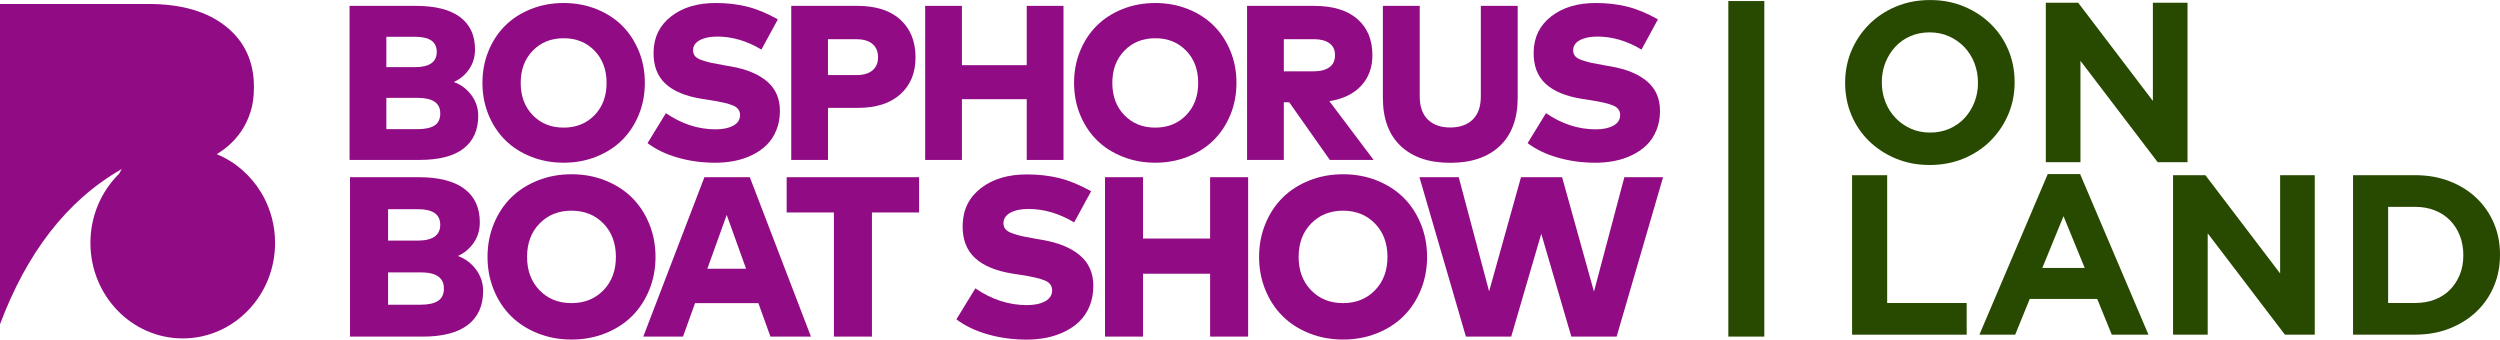 <svg xmlns="http://www.w3.org/2000/svg" id="Layer_2" viewBox="0 0 723.82 98.31"><defs><style>      .st0 {        fill: #284a00;      }      .st1 {        fill: #910b85;      }    </style></defs><g><path class="st1" d="M76.27,56.9c-.14-.27-.29-.53-.44-.78-.04-.07-.09-.15-.13-.22-.03-.04-.05-.08-.08-.13-3.01-5-7.51-8.93-12.87-11.13,1.17-.71,2.28-1.51,3.33-2.41,1.45-1.24,2.72-2.67,3.82-4.31,1.1-1.63,1.97-3.47,2.63-5.5.66-2.03.99-4.37.99-7.02v-.27c0-7.33-2.71-13.16-8.13-17.49S52.5,1.15,42.98,1.15H0v92.73c7.61-20.24,19.01-35.67,35.25-44.94-.27.46-.53.92-.78,1.38-5.11,5.04-8.29,12.14-8.29,20.01,0,15.27,11.97,27.65,26.73,27.65s26.73-12.38,26.73-27.65c0-4.89-1.23-9.47-3.38-13.46v.03Z"></path><g><g><path class="st1" d="M101.21,1.7h19.18c5.63,0,9.89,1.08,12.79,3.23,2.9,2.16,4.35,5.28,4.35,9.38,0,2.15-.56,4.05-1.69,5.7-1.13,1.66-2.61,2.9-4.46,3.73,2.04.72,3.73,1.98,5.07,3.76,1.34,1.78,2.01,3.79,2.01,6.02,0,4.14-1.42,7.31-4.27,9.5s-7.07,3.28-12.68,3.28h-20.3s0-44.6,0-44.6ZM120.14,10.65h-8.28v8.79h8.28c4.21,0,6.31-1.48,6.31-4.43s-2.1-4.36-6.31-4.36ZM120.97,28.34h-9.11v9.05h9.11c2.15,0,3.76-.36,4.86-1.07,1.09-.71,1.64-1.87,1.64-3.49,0-2.99-2.17-4.49-6.5-4.49Z"></path><path class="st1" d="M153.73,2.62c2.93-1.17,6.09-1.75,9.46-1.75s6.53.58,9.46,1.75c2.93,1.17,5.42,2.77,7.47,4.81,2.05,2.04,3.66,4.49,4.83,7.34,1.17,2.86,1.75,5.93,1.75,9.22s-.58,6.37-1.75,9.22c-1.17,2.86-2.78,5.31-4.83,7.34-2.05,2.04-4.54,3.64-7.47,4.81-2.93,1.17-6.09,1.75-9.46,1.75s-6.53-.58-9.46-1.75c-2.93-1.17-5.42-2.77-7.47-4.81s-3.66-4.49-4.83-7.34c-1.17-2.86-1.75-5.93-1.75-9.22s.58-6.37,1.75-9.22c1.17-2.86,2.78-5.31,4.83-7.34,2.05-2.04,4.54-3.64,7.47-4.81ZM172.13,14.67c-2.33-2.4-5.31-3.6-8.94-3.6s-6.61,1.2-8.94,3.6c-2.33,2.4-3.49,5.51-3.49,9.34s1.16,6.94,3.49,9.34c2.33,2.4,5.31,3.6,8.94,3.6s6.61-1.2,8.94-3.6c2.33-2.4,3.49-5.51,3.49-9.34s-1.16-6.94-3.49-9.34Z"></path><path class="st1" d="M225.2,5.62l-4.75,8.73c-4.19-2.51-8.44-3.76-12.78-3.76-2.1,0-3.8.35-5.08,1.05-1.29.7-1.93,1.69-1.93,2.96,0,.66.2,1.22.61,1.69.4.47,1.11.87,2.12,1.19,1.01.33,1.87.57,2.6.73.72.16,1.89.38,3.5.65.04.02.08.03.11.03s.07,0,.11.02c.04.01.08.02.13.02l1.85.32c4.48.79,7.96,2.24,10.42,4.35,2.46,2.11,3.7,4.94,3.7,8.49,0,2.06-.35,3.93-1.04,5.62-.69,1.69-1.62,3.11-2.79,4.25-1.17,1.15-2.55,2.11-4.16,2.9-1.6.79-3.3,1.36-5.1,1.72s-3.67.54-5.62.54c-3.78,0-7.39-.49-10.83-1.47s-6.37-2.38-8.79-4.21l5.32-8.67c4.57,3.12,9.37,4.68,14.4,4.68,2.1,0,3.81-.36,5.11-1.07,1.31-.71,1.96-1.74,1.96-3.08,0-1.25-.66-2.17-1.99-2.74s-3.61-1.1-6.83-1.59l-2.23-.35c-4.69-.74-8.22-2.21-10.58-4.41s-3.49-5.26-3.41-9.19c.08-4.29,1.78-7.72,5.1-10.29,3.31-2.57,7.6-3.86,12.87-3.86,3.21,0,6.21.34,9,1.02,2.79.68,5.79,1.91,9,3.7v.03Z"></path><path class="st1" d="M248.3,31.24h-8.57v15.07h-10.64V1.7h19.12c5.42,0,9.58,1.34,12.49,4.01,2.91,2.68,4.37,6.3,4.37,10.87s-1.46,8.05-4.37,10.69-7.04,3.97-12.4,3.97h0ZM248.04,11.35h-8.32v10.39h8.32c1.93,0,3.45-.45,4.54-1.34s1.64-2.17,1.64-3.82-.55-2.97-1.64-3.87-2.61-1.35-4.54-1.35h0Z"></path><path class="st1" d="M278.5,1.7v17.17h18.77V1.7h10.64v44.61h-10.64v-17.59h-18.77v17.59h-10.64V1.7h10.64Z"></path><path class="st1" d="M325.02,2.62c2.93-1.17,6.09-1.75,9.46-1.75s6.53.58,9.46,1.75,5.42,2.77,7.47,4.81c2.05,2.04,3.66,4.49,4.83,7.34,1.17,2.86,1.75,5.93,1.75,9.22s-.58,6.37-1.75,9.22c-1.17,2.86-2.78,5.31-4.83,7.34-2.05,2.04-4.54,3.64-7.47,4.81-2.93,1.17-6.09,1.75-9.46,1.75s-6.53-.58-9.46-1.75-5.42-2.77-7.47-4.81-3.66-4.49-4.83-7.34c-1.17-2.86-1.75-5.93-1.75-9.22s.58-6.37,1.75-9.22c1.17-2.86,2.78-5.31,4.83-7.34,2.05-2.04,4.54-3.64,7.47-4.81ZM343.42,14.67c-2.33-2.4-5.31-3.6-8.94-3.6s-6.61,1.2-8.94,3.6c-2.33,2.4-3.49,5.51-3.49,9.34s1.16,6.94,3.49,9.34c2.33,2.4,5.31,3.6,8.94,3.6s6.61-1.2,8.94-3.6c2.33-2.4,3.49-5.51,3.49-9.34s-1.16-6.94-3.49-9.34Z"></path><path class="st1" d="M361.06,1.7h19.4c5.44,0,9.61,1.26,12.52,3.79s4.37,6.02,4.37,10.48c0,3.57-1.08,6.52-3.25,8.86-2.17,2.34-5.24,3.82-9.21,4.46l12.81,17.01h-12.68l-11.76-16.7h-1.56v16.7h-10.64V1.7h0ZM380.34,11.35h-8.64v9.3h8.64c1.95,0,3.47-.39,4.56-1.18s1.62-1.95,1.62-3.51-.55-2.68-1.64-3.46c-1.09-.78-2.61-1.16-4.54-1.16h0Z"></path><path class="st1" d="M439.41,1.7v26.61c0,6.03-1.72,10.68-5.16,13.94s-8.23,4.89-14.37,4.89-10.92-1.63-14.35-4.88-5.15-7.9-5.15-13.96V1.7h10.67v26.19c0,2.97.79,5.22,2.36,6.74,1.57,1.52,3.73,2.28,6.47,2.28s4.93-.76,6.5-2.28,2.36-3.76,2.36-6.74V1.7h10.67Z"></path><path class="st1" d="M480.01,5.62l-4.75,8.73c-4.19-2.51-8.44-3.76-12.78-3.76-2.1,0-3.8.35-5.08,1.05-1.29.7-1.93,1.69-1.93,2.96,0,.66.2,1.22.61,1.69.4.47,1.11.87,2.12,1.19,1.01.33,1.87.57,2.6.73.72.16,1.89.38,3.5.65.04.02.08.03.11.03s.07,0,.11.02c.04.01.08.02.13.02l1.85.32c4.48.79,7.96,2.24,10.42,4.35,2.46,2.11,3.7,4.94,3.7,8.49,0,2.06-.35,3.93-1.04,5.62s-1.62,3.11-2.79,4.25c-1.17,1.15-2.55,2.11-4.16,2.9-1.6.79-3.3,1.36-5.1,1.72-1.8.36-3.67.54-5.62.54-3.78,0-7.39-.49-10.83-1.47-3.44-.98-6.37-2.38-8.79-4.21l5.32-8.67c4.57,3.12,9.37,4.68,14.4,4.68,2.1,0,3.81-.36,5.11-1.07,1.31-.71,1.96-1.74,1.96-3.08,0-1.25-.66-2.17-1.99-2.74s-3.61-1.1-6.83-1.59l-2.23-.35c-4.69-.74-8.22-2.21-10.58-4.41s-3.49-5.26-3.41-9.19c.08-4.29,1.78-7.72,5.1-10.29,3.31-2.57,7.6-3.86,12.87-3.86,3.21,0,6.21.34,9,1.02,2.79.68,5.79,1.91,9,3.7v.03Z"></path></g><g><path class="st1" d="M101.35,51.3h19.84c5.82,0,10.24,1.12,13.23,3.35,3,2.23,4.5,5.47,4.5,9.71,0,2.22-.58,4.19-1.75,5.9s-2.7,3-4.61,3.86c2.11.75,3.86,2.04,5.24,3.89s2.08,3.92,2.08,6.23c0,4.28-1.47,7.56-4.42,9.82s-7.32,3.4-13.12,3.4h-21v-46.15h0ZM120.93,60.56h-8.57v9.1h8.57c4.35,0,6.53-1.53,6.53-4.58s-2.18-4.52-6.53-4.52ZM121.79,78.86h-9.43v9.36h9.43c2.22,0,3.89-.37,5.03-1.1,1.13-.74,1.7-1.94,1.7-3.61,0-3.1-2.24-4.65-6.72-4.65h-.01Z"></path><path class="st1" d="M155.68,52.26c3.03-1.21,6.3-1.81,9.79-1.81s6.76.6,9.79,1.81c3.03,1.21,5.61,2.87,7.73,4.98s3.79,4.64,4.99,7.6c1.21,2.96,1.81,6.14,1.81,9.54s-.6,6.59-1.81,9.54c-1.21,2.96-2.87,5.49-4.99,7.6-2.12,2.11-4.7,3.77-7.73,4.98-3.03,1.21-6.3,1.81-9.79,1.81s-6.76-.6-9.79-1.81-5.61-2.87-7.73-4.98-3.79-4.64-4.99-7.6c-1.21-2.96-1.81-6.14-1.81-9.54s.6-6.59,1.81-9.54c1.21-2.96,2.87-5.49,4.99-7.6,2.12-2.11,4.7-3.77,7.73-4.98ZM174.71,64.72c-2.41-2.48-5.49-3.72-9.25-3.72s-6.84,1.24-9.25,3.72c-2.41,2.48-3.61,5.7-3.61,9.66s1.2,7.17,3.61,9.66,5.49,3.72,9.25,3.72,6.84-1.24,9.25-3.72,3.61-5.7,3.61-9.66-1.2-7.17-3.61-9.66Z"></path><path class="st1" d="M217.09,51.3l17.7,46.15h-11.73l-3.49-9.69h-18.33l-3.49,9.69h-11.5l17.7-46.15h13.15,0ZM210.4,62.24l-5.6,15.56h11.21l-5.6-15.56h0Z"></path><path class="st1" d="M266.1,51.3v10.22h-13.65v35.93h-11.01v-35.93h-13.68v-10.22s38.34,0,38.34,0Z"></path><path class="st1" d="M315.91,55.36l-4.91,9.03c-4.33-2.59-8.74-3.89-13.22-3.89-2.18,0-3.93.36-5.26,1.09-1.33.72-1.99,1.75-1.99,3.07,0,.68.21,1.26.63,1.75.42.48,1.15.9,2.19,1.24s1.94.59,2.69.76c.75.16,1.96.39,3.63.68.04.02.08.03.12.03s.07,0,.12.02c.04.01.09.02.13.02l1.91.33c4.64.81,8.23,2.31,10.78,4.5s3.82,5.11,3.82,8.78c0,2.13-.36,4.07-1.07,5.82-.71,1.75-1.68,3.21-2.88,4.4-1.21,1.19-2.64,2.19-4.3,3-1.66.81-3.42,1.41-5.27,1.78-1.86.37-3.8.56-5.82.56-3.91,0-7.65-.51-11.21-1.52-3.56-1.01-6.59-2.46-9.1-4.35l5.5-8.97c4.72,3.23,9.69,4.85,14.9,4.85,2.18,0,3.94-.37,5.29-1.1,1.35-.74,2.03-1.8,2.03-3.18,0-1.3-.69-2.24-2.06-2.83-1.37-.59-3.73-1.14-7.07-1.65l-2.31-.36c-4.86-.77-8.5-2.29-10.94-4.57-2.44-2.27-3.62-5.44-3.53-9.51.09-4.44,1.85-7.99,5.27-10.65,3.43-2.66,7.87-3.99,13.32-3.99,3.32,0,6.42.35,9.31,1.05,2.89.7,5.99,1.98,9.31,3.82h-.01Z"></path><path class="st1" d="M330.94,51.3v17.77h19.42v-17.77h11.01v46.15h-11.01v-18.2h-19.42v18.2h-11.01v-46.15s11.01,0,11.01,0Z"></path><path class="st1" d="M379.07,52.26c3.03-1.21,6.3-1.81,9.79-1.81s6.76.6,9.79,1.81c3.03,1.21,5.61,2.87,7.73,4.98,2.12,2.11,3.79,4.64,4.99,7.6,1.21,2.96,1.81,6.14,1.81,9.54s-.6,6.59-1.81,9.54c-1.21,2.96-2.87,5.49-4.99,7.6s-4.7,3.77-7.73,4.98c-3.03,1.21-6.3,1.81-9.79,1.81s-6.76-.6-9.79-1.81-5.61-2.87-7.73-4.98c-2.12-2.11-3.79-4.64-4.99-7.6-1.21-2.96-1.81-6.14-1.81-9.54s.6-6.59,1.81-9.54c1.21-2.96,2.87-5.49,4.99-7.6s4.7-3.77,7.73-4.98ZM398.1,64.72c-2.41-2.48-5.49-3.72-9.25-3.72s-6.84,1.24-9.25,3.72c-2.41,2.48-3.61,5.7-3.61,9.66s1.2,7.17,3.61,9.66,5.49,3.72,9.25,3.72,6.84-1.24,9.25-3.72,3.61-5.7,3.61-9.66-1.2-7.17-3.61-9.66Z"></path><path class="st1" d="M481.51,51.3l-13.45,46.15h-13.12l-8.7-29.77-8.7,29.77h-13.12l-13.45-46.15h11.37l8.8,33.06,9.23-33.06h11.9l9.23,33.13,8.8-33.13h11.21Z"></path></g></g></g><g><path class="st0" d="M583.29,23.88c0,3.3-.62,6.39-1.85,9.27-1.23,2.88-2.94,5.41-5.11,7.59-2.18,2.18-4.77,3.89-7.78,5.15-3.01,1.25-6.3,1.88-9.86,1.88s-6.84-.63-9.83-1.88-5.57-2.95-7.75-5.08c-2.18-2.13-3.87-4.64-5.08-7.52s-1.81-5.97-1.81-9.27v-.13c0-3.3.62-6.39,1.85-9.27,1.23-2.88,2.94-5.41,5.11-7.58,2.18-2.18,4.77-3.89,7.78-5.15,3.01-1.25,6.3-1.88,9.86-1.88s6.84.63,9.83,1.88,5.57,2.95,7.75,5.08,3.87,4.64,5.08,7.52,1.81,5.97,1.81,9.27v.13h0ZM572.67,23.88c0-1.98-.34-3.85-1.02-5.61s-1.65-3.3-2.9-4.62-2.74-2.36-4.45-3.13-3.58-1.15-5.61-1.15-3.95.37-5.64,1.12-3.14,1.78-4.35,3.1c-1.21,1.32-2.15,2.85-2.84,4.58-.68,1.74-1.02,3.59-1.02,5.57v.13c0,1.98.34,3.85,1.02,5.61s1.65,3.3,2.9,4.62,2.73,2.36,4.42,3.13,3.57,1.15,5.64,1.15,3.89-.37,5.61-1.12c1.71-.75,3.18-1.78,4.39-3.1s2.15-2.85,2.84-4.58c.68-1.74,1.02-3.59,1.02-5.57v-.13h-.01Z"></path><path class="st0" d="M624.71,46.96l-22.36-29.35v29.35h-10.03V.79h9.37l21.63,28.43V.79h10.03v46.17h-8.64Z"></path></g><g><path class="st0" d="M536.23,96.9v-46.17h10.16v37h23.02v9.17h-33.18Z"></path><path class="st0" d="M611.42,96.9l-4.22-10.36h-19.53l-4.22,10.36h-10.36l19.79-46.5h9.37l19.79,46.5h-10.62ZM597.44,62.6l-6.13,14.97h12.27l-6.13-14.97h-.01Z"></path><path class="st0" d="M661.55,96.9l-22.36-29.35v29.35h-10.03v-46.17h9.37l21.63,28.43v-28.43h10.03v46.17h-8.64Z"></path><path class="st0" d="M723.82,73.81c0,3.25-.59,6.29-1.78,9.1s-2.87,5.25-5.05,7.32-4.77,3.69-7.78,4.88c-3.01,1.19-6.32,1.78-9.93,1.78h-18.01v-46.17h18.01c3.61,0,6.92.58,9.93,1.75s5.61,2.78,7.78,4.85c2.18,2.07,3.86,4.5,5.05,7.29s1.78,5.82,1.78,9.07v.13ZM713.2,73.81c0-2.02-.34-3.89-1.02-5.61s-1.63-3.19-2.84-4.42c-1.21-1.23-2.67-2.19-4.39-2.87s-3.61-1.02-5.67-1.02h-7.85v27.83h7.85c2.07,0,3.96-.33,5.67-.99,1.71-.66,3.18-1.6,4.39-2.84,1.21-1.23,2.15-2.68,2.84-4.35.68-1.67,1.02-3.54,1.02-5.61v-.13h0Z"></path></g><rect class="st0" x="500.4" y=".3" width="10.42" height="97.15"></rect></svg>